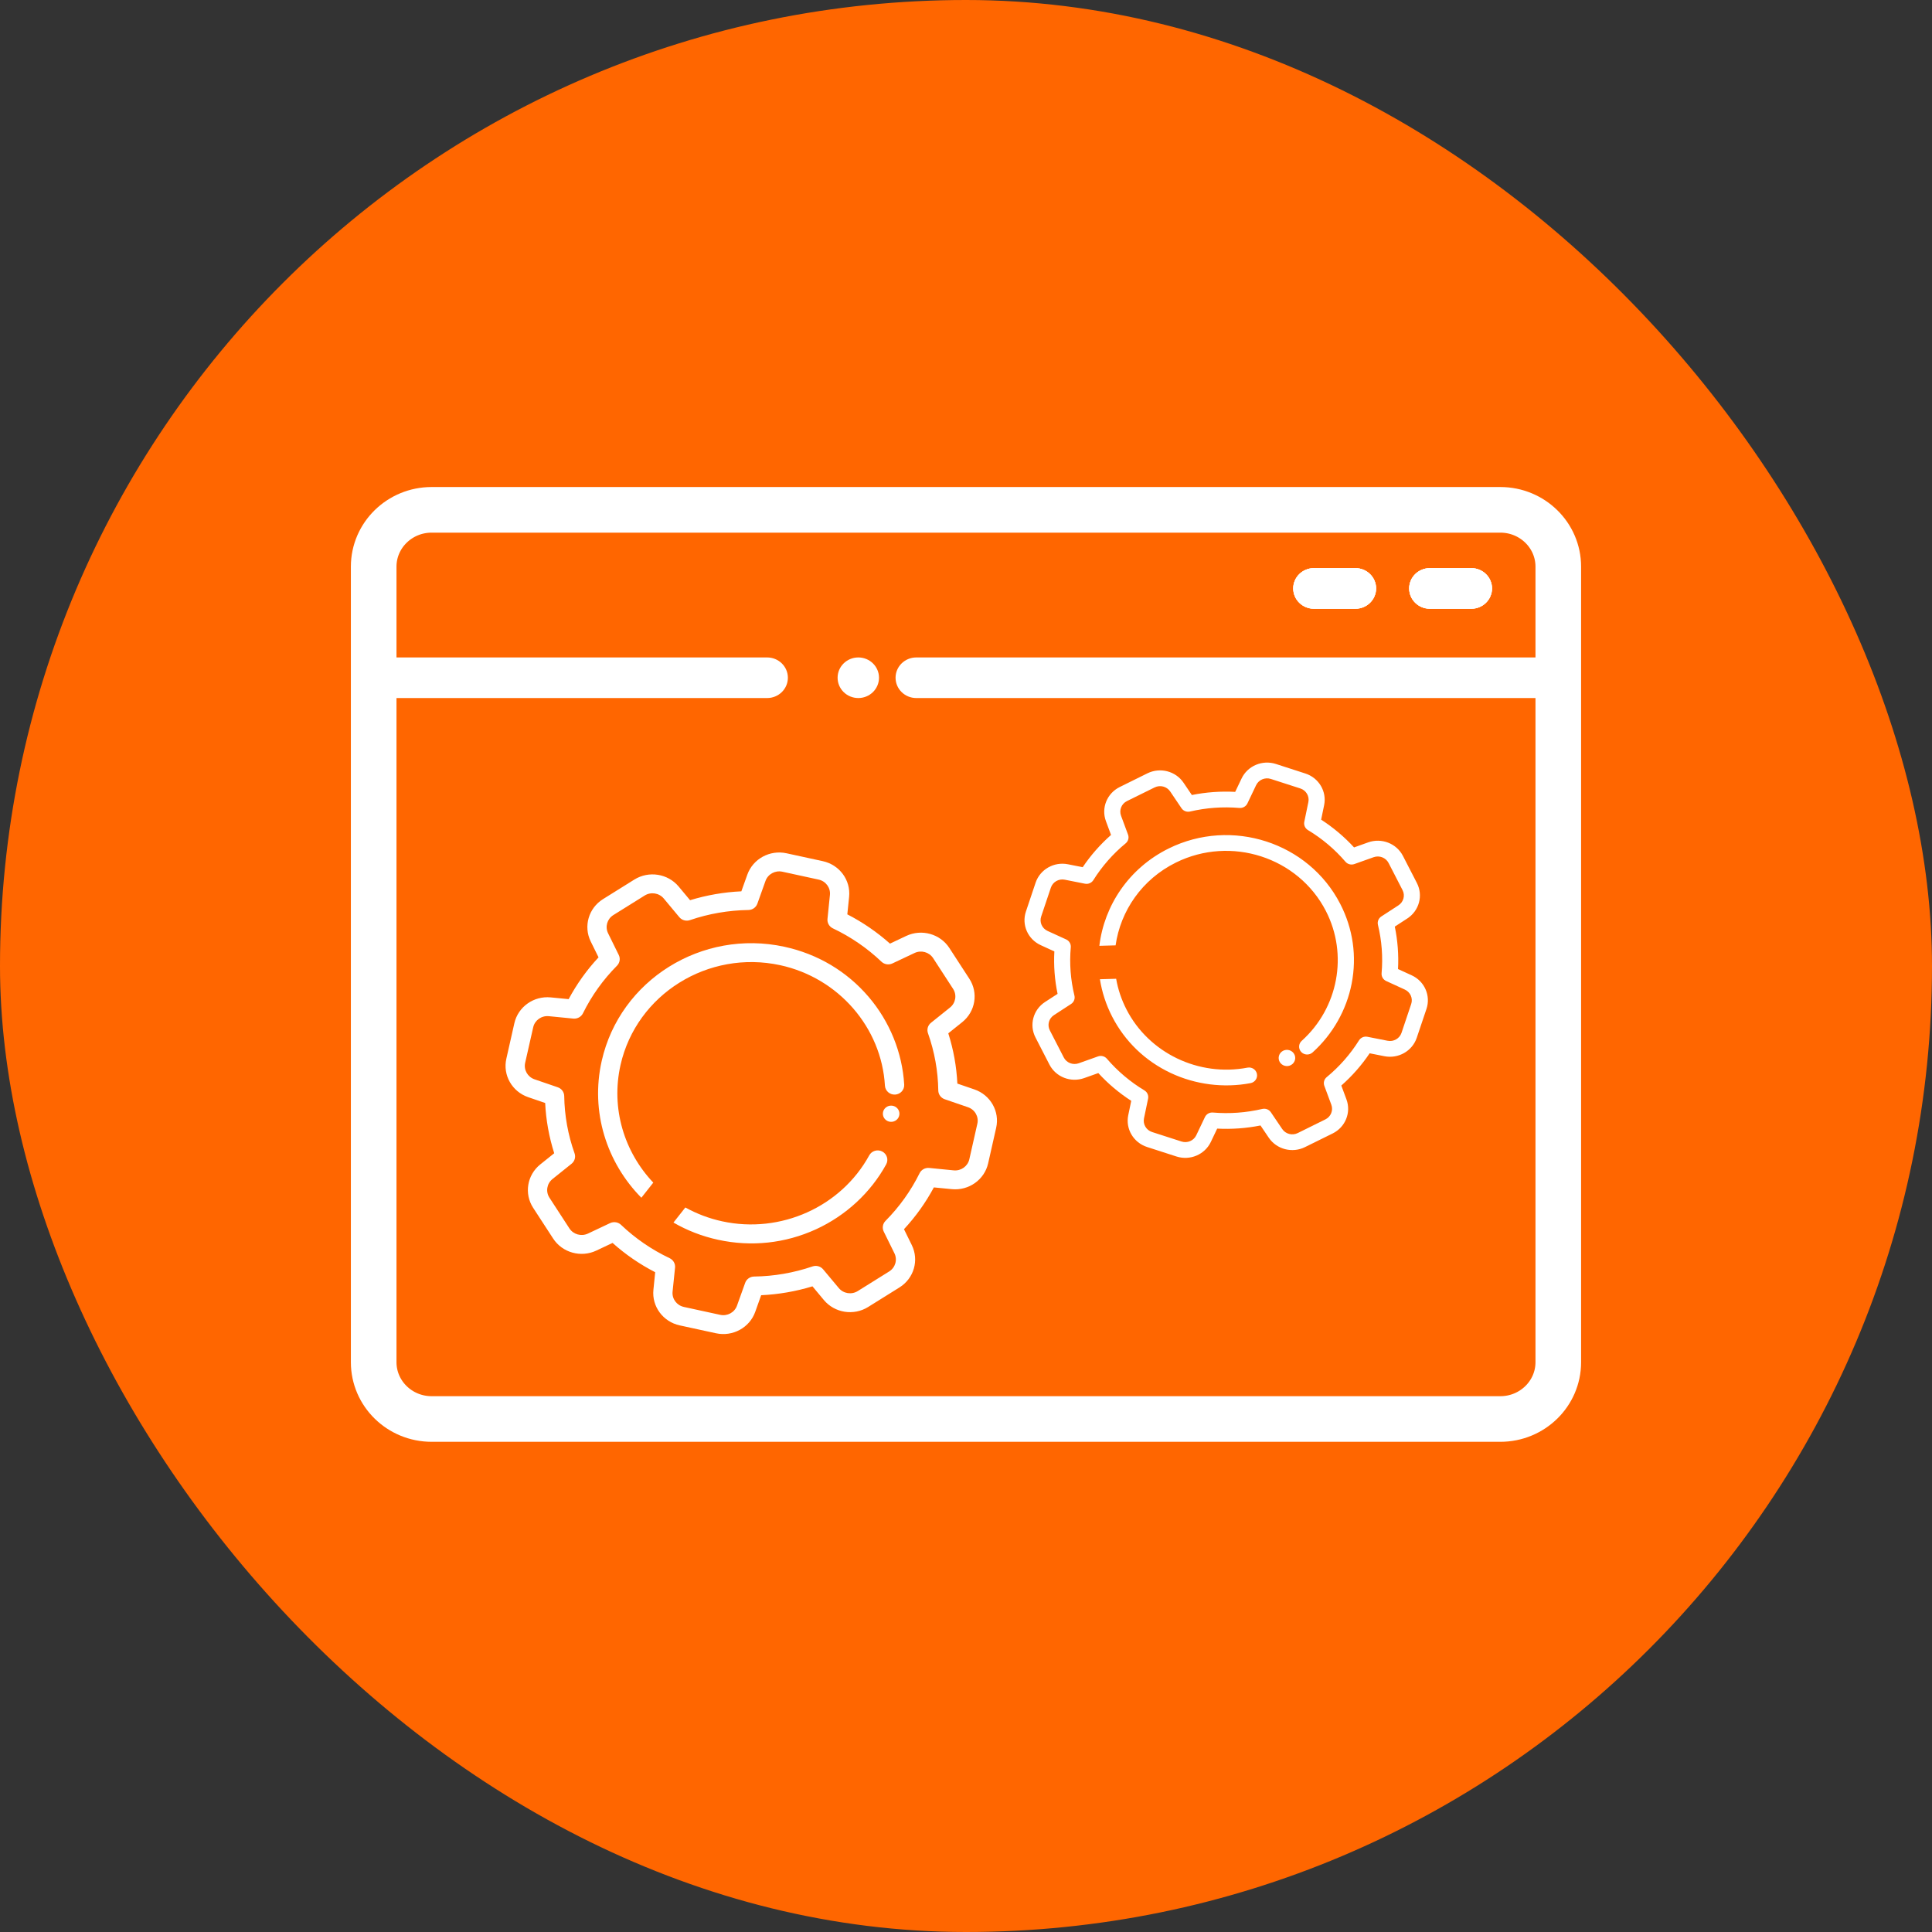 <svg width="72" height="72" viewBox="0 0 72 72" fill="none" xmlns="http://www.w3.org/2000/svg">
<rect x="0" y="0" width="72" height="72" fill="#333333" stroke="none"/>
<rect width="72" height="72" rx="36" fill="#FF6600"/>
<g clip-path="url(#clip0_2221_8212)">
<path d="M55.912 19H16.087C14.893 19 13.926 19.948 13.926 21.118V50.765C13.926 51.934 14.893 52.882 16.087 52.882H55.912C57.106 52.882 58.073 51.934 58.073 50.765V21.118C58.073 19.948 57.106 19 55.912 19Z" stroke="white" stroke-width="1.7"/>
<path d="M50.511 21.173H48.967C48.541 21.173 48.195 21.512 48.195 21.929C48.195 22.347 48.541 22.686 48.967 22.686H50.511C50.937 22.686 51.283 22.347 51.283 21.929C51.283 21.512 50.937 21.173 50.511 21.173Z" fill="white"/>
<path d="M50.511 21.173H48.967C48.541 21.173 48.195 21.512 48.195 21.929C48.195 22.347 48.541 22.686 48.967 22.686H50.511C50.937 22.686 51.283 22.347 51.283 21.929C51.283 21.512 50.937 21.173 50.511 21.173Z" fill="white"/>
<path d="M50.511 21.173H48.967C48.541 21.173 48.195 21.512 48.195 21.929C48.195 22.347 48.541 22.686 48.967 22.686H50.511C50.937 22.686 51.283 22.347 51.283 21.929C51.283 21.512 50.937 21.173 50.511 21.173Z" fill="white"/>
<path d="M54.831 21.173H53.287C52.861 21.173 52.516 21.512 52.516 21.929C52.516 22.347 52.861 22.686 53.287 22.686H54.831C55.257 22.686 55.603 22.347 55.603 21.929C55.603 21.512 55.257 21.173 54.831 21.173Z" fill="white"/>
<path d="M54.831 21.173H53.287C52.861 21.173 52.516 21.512 52.516 21.929C52.516 22.347 52.861 22.686 53.287 22.686H54.831C55.257 22.686 55.603 22.347 55.603 21.929C55.603 21.512 55.257 21.173 54.831 21.173Z" fill="white"/>
<path d="M54.831 21.173H53.287C52.861 21.173 52.516 21.512 52.516 21.929C52.516 22.347 52.861 22.686 53.287 22.686H54.831C55.257 22.686 55.603 22.347 55.603 21.929C55.603 21.512 55.257 21.173 54.831 21.173Z" fill="white"/>
<path fill-rule="evenodd" clip-rule="evenodd" d="M25.331 49.393L26.683 49.687C27.306 49.822 27.934 49.48 28.145 48.89L28.366 48.269C29.015 48.239 29.656 48.128 30.278 47.938L30.703 48.448C31.106 48.931 31.816 49.043 32.354 48.707L33.522 47.978C34.06 47.642 34.257 46.964 33.98 46.401L33.689 45.809C34.127 45.337 34.5 44.815 34.802 44.251L35.47 44.316C36.104 44.379 36.687 43.966 36.825 43.355L37.124 42.031C37.263 41.421 36.913 40.805 36.311 40.599L35.678 40.382C35.647 39.746 35.534 39.118 35.34 38.509L35.86 38.092C36.353 37.696 36.467 37.001 36.124 36.474L35.38 35.329C35.038 34.802 34.346 34.609 33.772 34.88L33.167 35.166C32.685 34.737 32.152 34.371 31.577 34.075L31.644 33.421C31.707 32.799 31.286 32.228 30.663 32.093L29.311 31.799C28.689 31.664 28.06 32.007 27.85 32.597L27.628 33.217C26.979 33.247 26.338 33.358 25.717 33.548L25.292 33.039C24.888 32.555 24.178 32.444 23.64 32.779L22.472 33.508C21.934 33.844 21.738 34.522 22.014 35.085L22.306 35.678C21.867 36.149 21.494 36.672 21.192 37.235L20.524 37.17C19.89 37.108 19.308 37.521 19.169 38.131L18.87 39.456C18.732 40.066 19.082 40.681 19.683 40.888L20.317 41.105C20.347 41.741 20.461 42.369 20.654 42.978L20.135 43.394C19.641 43.79 19.527 44.486 19.87 45.013L20.614 46.157C20.957 46.684 21.648 46.877 22.223 46.606L22.828 46.32C23.309 46.75 23.842 47.116 24.417 47.412L24.351 48.066C24.287 48.687 24.709 49.258 25.331 49.393ZM23.144 45.646C23.095 45.599 23.035 45.569 22.972 45.555C22.895 45.538 22.812 45.546 22.738 45.581L21.911 45.972C21.664 46.088 21.367 46.005 21.22 45.779L20.476 44.634C20.329 44.408 20.378 44.109 20.59 43.939L21.3 43.37C21.417 43.276 21.462 43.121 21.412 42.981C21.167 42.292 21.038 41.574 21.027 40.847C21.025 40.7 20.929 40.569 20.787 40.52L19.921 40.223C19.662 40.135 19.512 39.87 19.571 39.608L19.871 38.283C19.93 38.021 20.18 37.844 20.453 37.87L21.366 37.96C21.516 37.974 21.659 37.896 21.725 37.763C22.048 37.108 22.475 36.511 22.994 35.988C23.099 35.882 23.125 35.723 23.06 35.59L22.661 34.779C22.543 34.537 22.627 34.246 22.858 34.102L24.026 33.373C24.257 33.229 24.562 33.277 24.736 33.484L25.317 34.181C25.412 34.295 25.571 34.339 25.713 34.29C26.416 34.05 27.149 33.924 27.891 33.913C28.042 33.911 28.175 33.817 28.225 33.677L28.528 32.829C28.618 32.576 28.888 32.428 29.156 32.486L30.508 32.78C30.775 32.838 30.956 33.084 30.929 33.351L30.838 34.245C30.823 34.392 30.903 34.532 31.039 34.597C31.707 34.914 32.316 35.332 32.85 35.84C32.958 35.943 33.12 35.969 33.256 35.905L34.083 35.515C34.33 35.398 34.627 35.481 34.775 35.707L35.519 36.852C35.666 37.078 35.617 37.377 35.405 37.547L34.694 38.117C34.578 38.21 34.533 38.365 34.583 38.505C34.827 39.194 34.957 39.912 34.967 40.639C34.969 40.787 35.066 40.917 35.208 40.966L36.074 41.263C36.332 41.352 36.483 41.616 36.423 41.878L36.124 43.203C36.064 43.465 35.814 43.643 35.541 43.616L34.629 43.526C34.479 43.512 34.335 43.59 34.27 43.723C33.946 44.378 33.519 44.975 33.001 45.498C32.895 45.604 32.869 45.763 32.934 45.897L33.333 46.707C33.452 46.949 33.367 47.24 33.136 47.384L31.968 48.113C31.737 48.258 31.432 48.21 31.259 48.002L30.677 47.306C30.582 47.191 30.424 47.148 30.281 47.196C29.578 47.436 28.845 47.563 28.103 47.573C27.953 47.575 27.819 47.669 27.77 47.809L27.466 48.657C27.376 48.911 27.106 49.058 26.839 49L25.487 48.706C25.219 48.648 25.038 48.403 25.065 48.136L25.157 47.241C25.172 47.094 25.091 46.954 24.956 46.889C24.288 46.573 23.678 46.154 23.144 45.646ZM25.098 45.561C25.602 45.853 26.16 46.073 26.762 46.203C28.001 46.473 29.263 46.337 30.41 45.812C31.521 45.303 32.45 44.444 33.026 43.391C33.12 43.219 33.054 43.006 32.88 42.914C32.705 42.822 32.487 42.886 32.393 43.058C31.342 44.977 29.09 45.988 26.918 45.516C26.422 45.409 25.961 45.232 25.541 44.999L25.098 45.561ZM23.902 44.636C22.613 43.331 21.994 41.435 22.425 39.533C23.106 36.522 26.16 34.615 29.232 35.283C30.471 35.552 31.555 36.196 32.368 37.146C33.155 38.066 33.627 39.228 33.697 40.42C33.708 40.614 33.557 40.781 33.359 40.792C33.16 40.803 32.991 40.654 32.979 40.461C32.852 38.288 31.247 36.442 29.077 35.97C26.391 35.387 23.722 37.053 23.126 39.685C22.758 41.313 23.268 42.934 24.346 44.073L23.902 44.636Z" fill="white"/>
<path fill-rule="evenodd" clip-rule="evenodd" d="M38.589 38.662L39.109 39.673C39.348 40.138 39.905 40.355 40.405 40.177L40.931 39.99C41.293 40.385 41.704 40.732 42.158 41.025L42.046 41.562C41.941 42.073 42.242 42.581 42.747 42.745L43.843 43.099C44.349 43.262 44.899 43.029 45.124 42.557L45.361 42.06C45.903 42.088 46.444 42.049 46.975 41.943L47.284 42.4C47.578 42.834 48.158 42.984 48.632 42.75L49.664 42.241C50.139 42.006 50.36 41.46 50.178 40.97L49.987 40.455C50.39 40.1 50.744 39.697 51.043 39.253L51.592 39.362C52.113 39.465 52.632 39.17 52.798 38.675L53.16 37.601C53.327 37.106 53.089 36.566 52.607 36.346L52.1 36.114C52.128 35.583 52.088 35.052 51.98 34.532L52.446 34.229C52.889 33.941 53.043 33.373 52.804 32.908L52.284 31.898C52.045 31.432 51.487 31.215 50.987 31.393L50.462 31.581C50.099 31.186 49.688 30.839 49.235 30.546L49.346 30.008C49.452 29.497 49.151 28.989 48.646 28.826L47.549 28.471C47.044 28.308 46.493 28.541 46.269 29.014L46.032 29.511C45.49 29.482 44.948 29.521 44.417 29.628L44.108 29.171C43.815 28.736 43.235 28.586 42.76 28.82L41.729 29.33C41.254 29.564 41.033 30.111 41.214 30.6L41.405 31.116C41.003 31.471 40.648 31.873 40.349 32.318L39.8 32.209C39.279 32.105 38.761 32.4 38.594 32.895L38.233 33.97C38.066 34.465 38.304 35.004 38.786 35.224L39.293 35.457C39.264 35.988 39.304 36.518 39.413 37.038L38.946 37.341C38.503 37.629 38.349 38.197 38.589 38.662ZM39.905 35.301C39.91 35.246 39.898 35.191 39.874 35.144C39.844 35.086 39.795 35.038 39.733 35.01L39.039 34.693C38.832 34.598 38.73 34.366 38.802 34.154L39.163 33.079C39.235 32.866 39.458 32.739 39.681 32.784L40.432 32.933C40.555 32.958 40.681 32.904 40.746 32.799C41.072 32.281 41.476 31.82 41.95 31.429C42.046 31.35 42.082 31.22 42.039 31.105L41.778 30.4C41.7 30.189 41.794 29.955 41.998 29.854L43.03 29.345C43.234 29.244 43.483 29.309 43.609 29.495L44.031 30.12C44.101 30.223 44.228 30.272 44.351 30.243C44.953 30.102 45.572 30.058 46.19 30.11C46.315 30.12 46.434 30.053 46.487 29.942L46.811 29.262C46.908 29.059 47.145 28.959 47.361 29.029L48.458 29.383C48.675 29.453 48.805 29.672 48.759 29.891L48.607 30.626C48.582 30.747 48.637 30.87 48.744 30.935C49.273 31.253 49.743 31.65 50.141 32.114C50.223 32.209 50.355 32.243 50.473 32.201L51.192 31.945C51.407 31.869 51.646 31.962 51.749 32.162L52.269 33.172C52.372 33.372 52.306 33.616 52.115 33.74L51.478 34.154C51.373 34.222 51.323 34.347 51.352 34.467C51.495 35.057 51.541 35.663 51.488 36.269C51.477 36.392 51.546 36.508 51.66 36.56L52.353 36.878C52.56 36.973 52.663 37.204 52.591 37.417L52.23 38.492C52.158 38.704 51.935 38.831 51.711 38.786L50.961 38.638C50.838 38.613 50.712 38.666 50.646 38.772C50.321 39.29 49.916 39.751 49.443 40.141C49.346 40.22 49.311 40.35 49.354 40.466L49.615 41.17C49.693 41.381 49.598 41.616 49.394 41.716L48.363 42.226C48.159 42.327 47.91 42.262 47.784 42.075L47.361 41.45C47.292 41.348 47.164 41.298 47.042 41.327C46.44 41.468 45.821 41.513 45.202 41.461C45.077 41.45 44.959 41.517 44.905 41.629L44.581 42.309C44.485 42.511 44.248 42.611 44.031 42.541L42.934 42.187C42.717 42.117 42.588 41.899 42.633 41.679L42.786 40.944C42.811 40.823 42.756 40.7 42.649 40.636C42.12 40.317 41.65 39.92 41.251 39.456C41.17 39.362 41.038 39.327 40.92 39.369L40.201 39.625C39.986 39.702 39.746 39.609 39.644 39.409L39.124 38.398C39.021 38.198 39.087 37.954 39.277 37.831L39.915 37.416C40.02 37.349 40.07 37.224 40.041 37.104C39.897 36.514 39.851 35.907 39.905 35.301ZM40.991 36.493C41.065 36.965 41.215 37.435 41.446 37.885C41.922 38.811 42.677 39.538 43.629 39.987C44.55 40.421 45.607 40.555 46.605 40.365C46.768 40.334 46.874 40.179 46.842 40.02C46.81 39.861 46.653 39.757 46.49 39.788C44.671 40.136 42.816 39.245 41.981 37.62C41.791 37.25 41.663 36.865 41.596 36.476L40.991 36.493ZM40.97 35.248C41.15 33.743 42.073 32.352 43.554 31.62C45.897 30.463 48.765 31.389 49.947 33.686C50.423 34.611 50.57 35.637 50.373 36.653C50.182 37.636 49.665 38.548 48.916 39.221C48.794 39.331 48.605 39.323 48.493 39.204C48.381 39.084 48.389 38.898 48.511 38.789C49.876 37.562 50.246 35.572 49.412 33.95C48.379 31.942 45.872 31.133 43.823 32.145C42.556 32.77 41.757 33.949 41.575 35.231L40.97 35.248Z" fill="white"/>
<path d="M33.184 41.807C33.353 41.821 33.503 41.698 33.518 41.532C33.533 41.365 33.407 41.219 33.237 41.204C33.067 41.19 32.918 41.313 32.903 41.479C32.888 41.646 33.014 41.792 33.184 41.807Z" fill="white"/>
<path d="M47.934 39.729C48.103 39.743 48.253 39.62 48.268 39.454C48.283 39.287 48.157 39.141 47.987 39.126C47.817 39.112 47.668 39.235 47.653 39.401C47.638 39.568 47.764 39.714 47.934 39.729Z" fill="white"/>
<path d="M14.543 24.501H28.59C29.016 24.501 29.362 24.84 29.362 25.257C29.362 25.675 29.016 26.014 28.59 26.014H14.543V24.501Z" fill="white"/>
<path d="M33.375 25.257C33.375 24.84 33.721 24.501 34.147 24.501H58.073V26.014H34.147C33.721 26.014 33.375 25.675 33.375 25.257Z" fill="white"/>
<path d="M31.987 26.014C32.413 26.014 32.758 25.675 32.758 25.257C32.758 24.84 32.413 24.501 31.987 24.501C31.56 24.501 31.215 24.84 31.215 25.257C31.215 25.675 31.56 26.014 31.987 26.014Z" fill="white"/>
</g>
<defs>
<clipPath id="clip0_2221_8212">
<rect width="46" height="36" fill="white" transform="translate(13 18)"/>
</clipPath>
</defs>
</svg>
